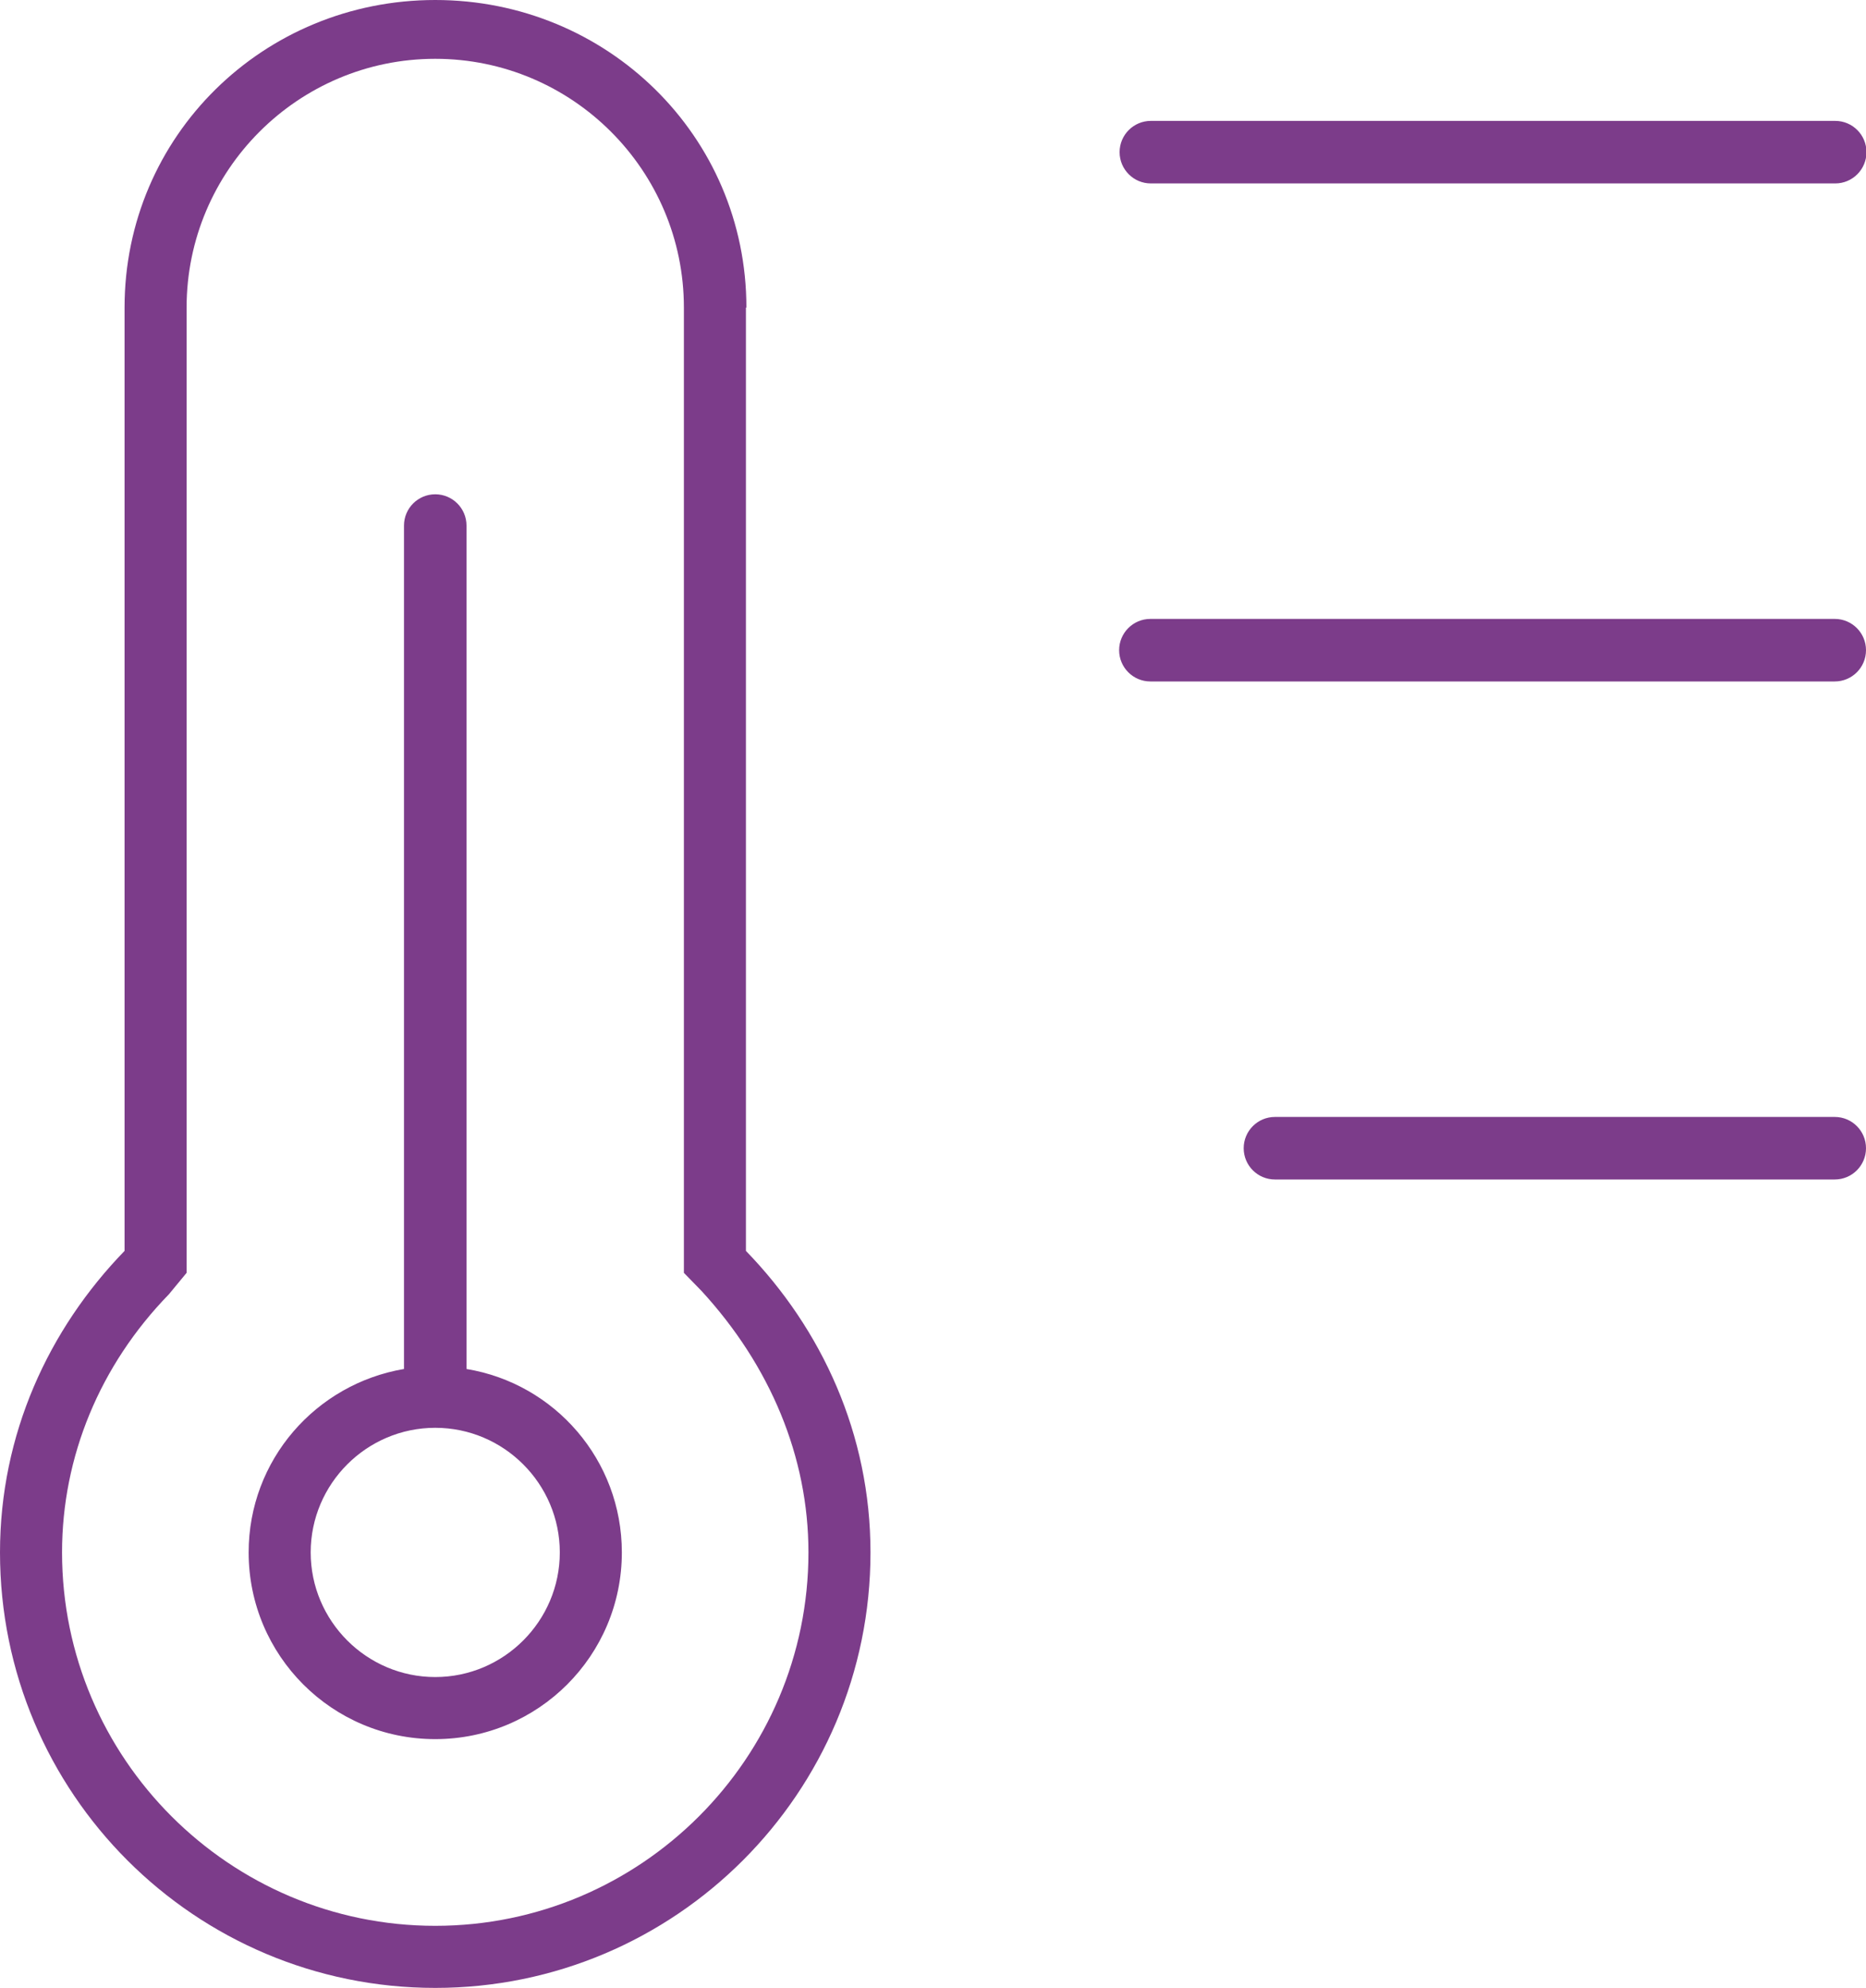 <?xml version="1.0" encoding="UTF-8"?>
<svg xmlns="http://www.w3.org/2000/svg" id="Layer_1" data-name="Layer 1" viewBox="0 0 40 42.59">
  <defs>
    <style>
      .cls-1 {
        fill: #7c3c8a;
      }
    </style>
  </defs>
  <path class="cls-1" d="M10,29.33V11.26c0-.37-.3-.67-.67-.67s-.67.3-.67.67v18.07c-1.89.32-3.33,1.95-3.33,3.93,0,2.21,1.79,4,4,4s4-1.79,4-4c0-1.98-1.44-3.62-3.33-3.93ZM9.33,35.93c-1.47,0-2.67-1.2-2.67-2.67s1.2-2.67,2.67-2.67,2.67,1.2,2.67,2.67-1.2,2.67-2.67,2.67ZM16,6.59c0-3.68-2.99-6.59-6.67-6.59S2.67,2.91,2.67,6.59v20.21c-1.63,1.68-2.67,3.93-2.67,6.46,0,5.16,4.18,9.33,9.33,9.33s9.33-4.18,9.33-9.33c0-2.53-1.04-4.78-2.67-6.46V6.59ZM17.33,33.26c0,4.41-3.59,8-8,8s-8-3.59-8-8c0-2.05.81-4.01,2.29-5.53l.38-.46V6.59c0-2.94,2.39-5.33,5.33-5.33s5.33,2.39,5.33,5.33v20.68l.38.39c1.47,1.6,2.29,3.55,2.29,5.6ZM39.33,13.26h-14.67c-.37,0-.67.3-.67.67s.3.67.67.67h14.67c.37,0,.67-.3.67-.67s-.3-.67-.67-.67ZM24.67,3.93h14.67c.37,0,.67-.3.67-.67s-.3-.67-.67-.67h-14.67c-.37,0-.67.3-.67.67s.3.67.67.67ZM39.33,23.93h-12c-.37,0-.67.3-.67.67s.3.67.67.67h12c.37,0,.67-.3.67-.67s-.3-.67-.67-.67Z"></path>
</svg>

